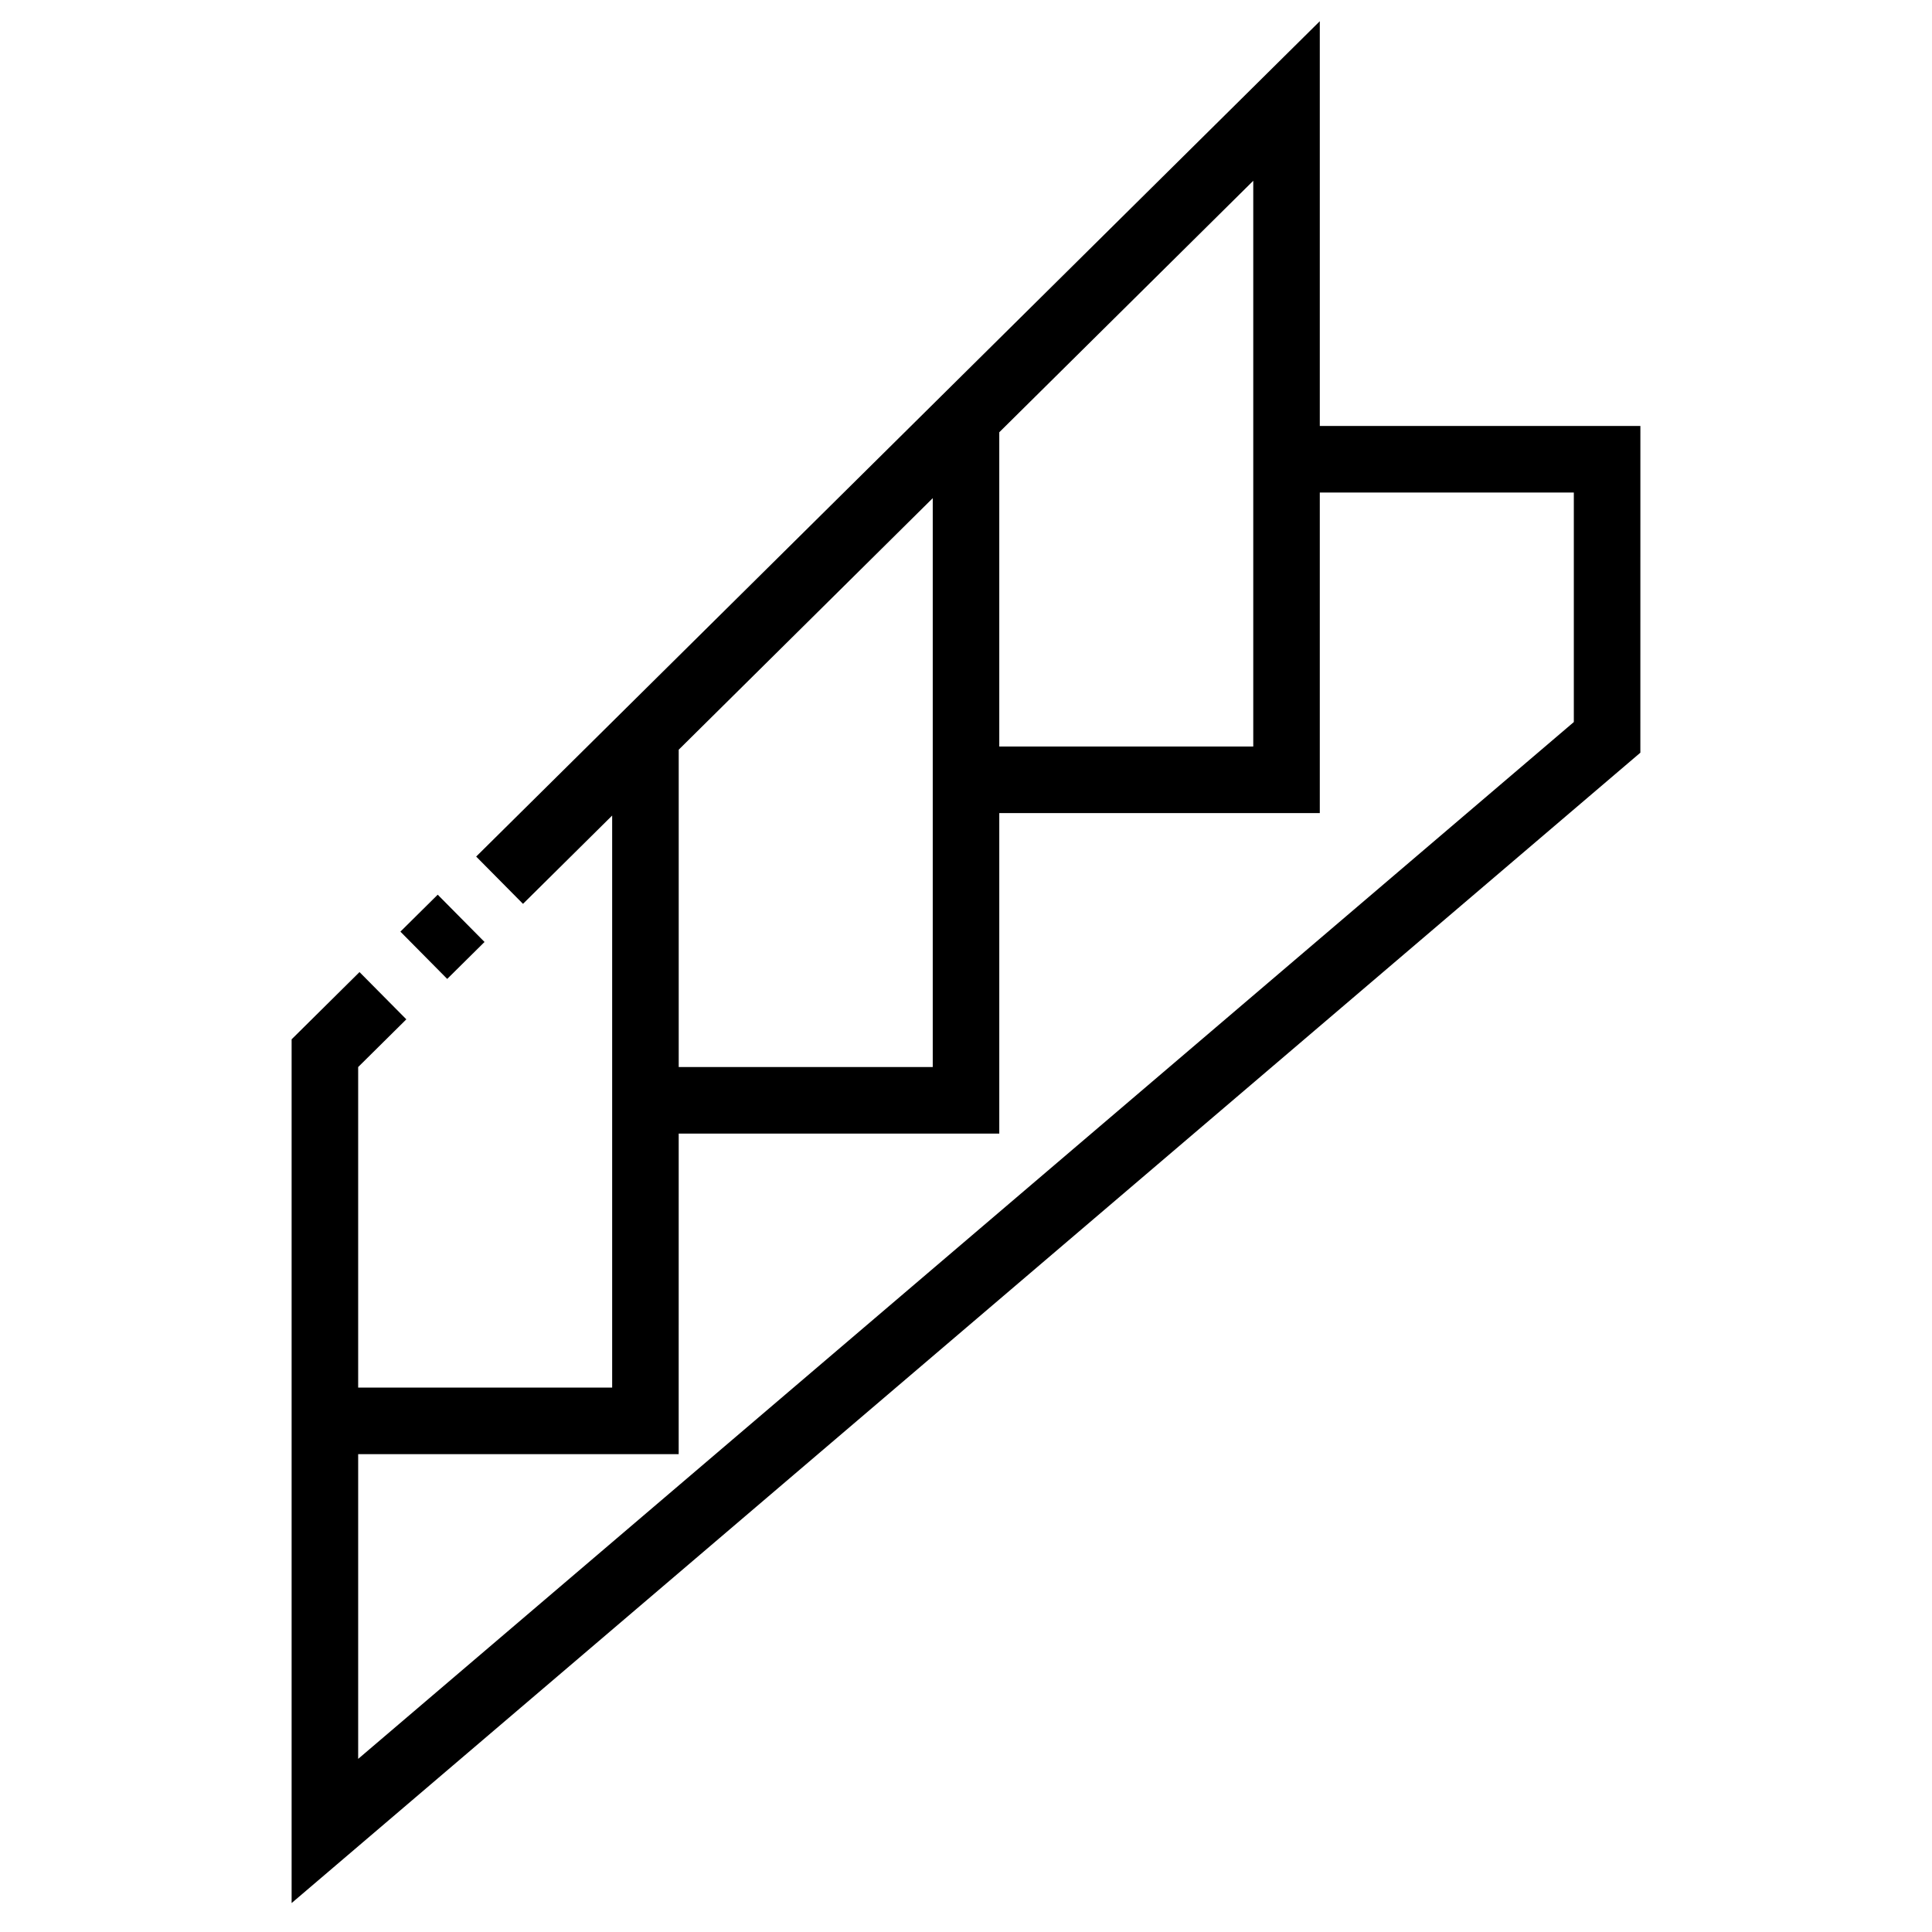 <?xml version="1.0" encoding="UTF-8"?>
<!-- Uploaded to: SVG Repo, www.svgrepo.com, Generator: SVG Repo Mixer Tools -->
<svg fill="#000000" width="800px" height="800px" version="1.1" viewBox="144 144 512 512" xmlns="http://www.w3.org/2000/svg">
 <g>
  <path d="m493.76 256.89v-107.27l-223.57 221.38 12.41 12.531 23.629-23.402v151.59h-67.312v-84.941l12.766-12.645-12.41-12.523-17.992 17.82v228.9l357.43-304.86 0.008-86.59zm-17.633 0v84.945l-67.309 0.004v-83.285l67.309-66.648zm-152.26 85.789 67.32-66.664v150.76l-67.32 0.004zm237.22-7.336-322.17 274.78v-80.754h84.941l0.004-84.953h84.957v-84.941h84.941v-84.949h67.32v60.82z"/>
  <path d="m260 381.1 12.406 12.531-9.891 9.793-12.406-12.531z"/>
 </g>
</svg>